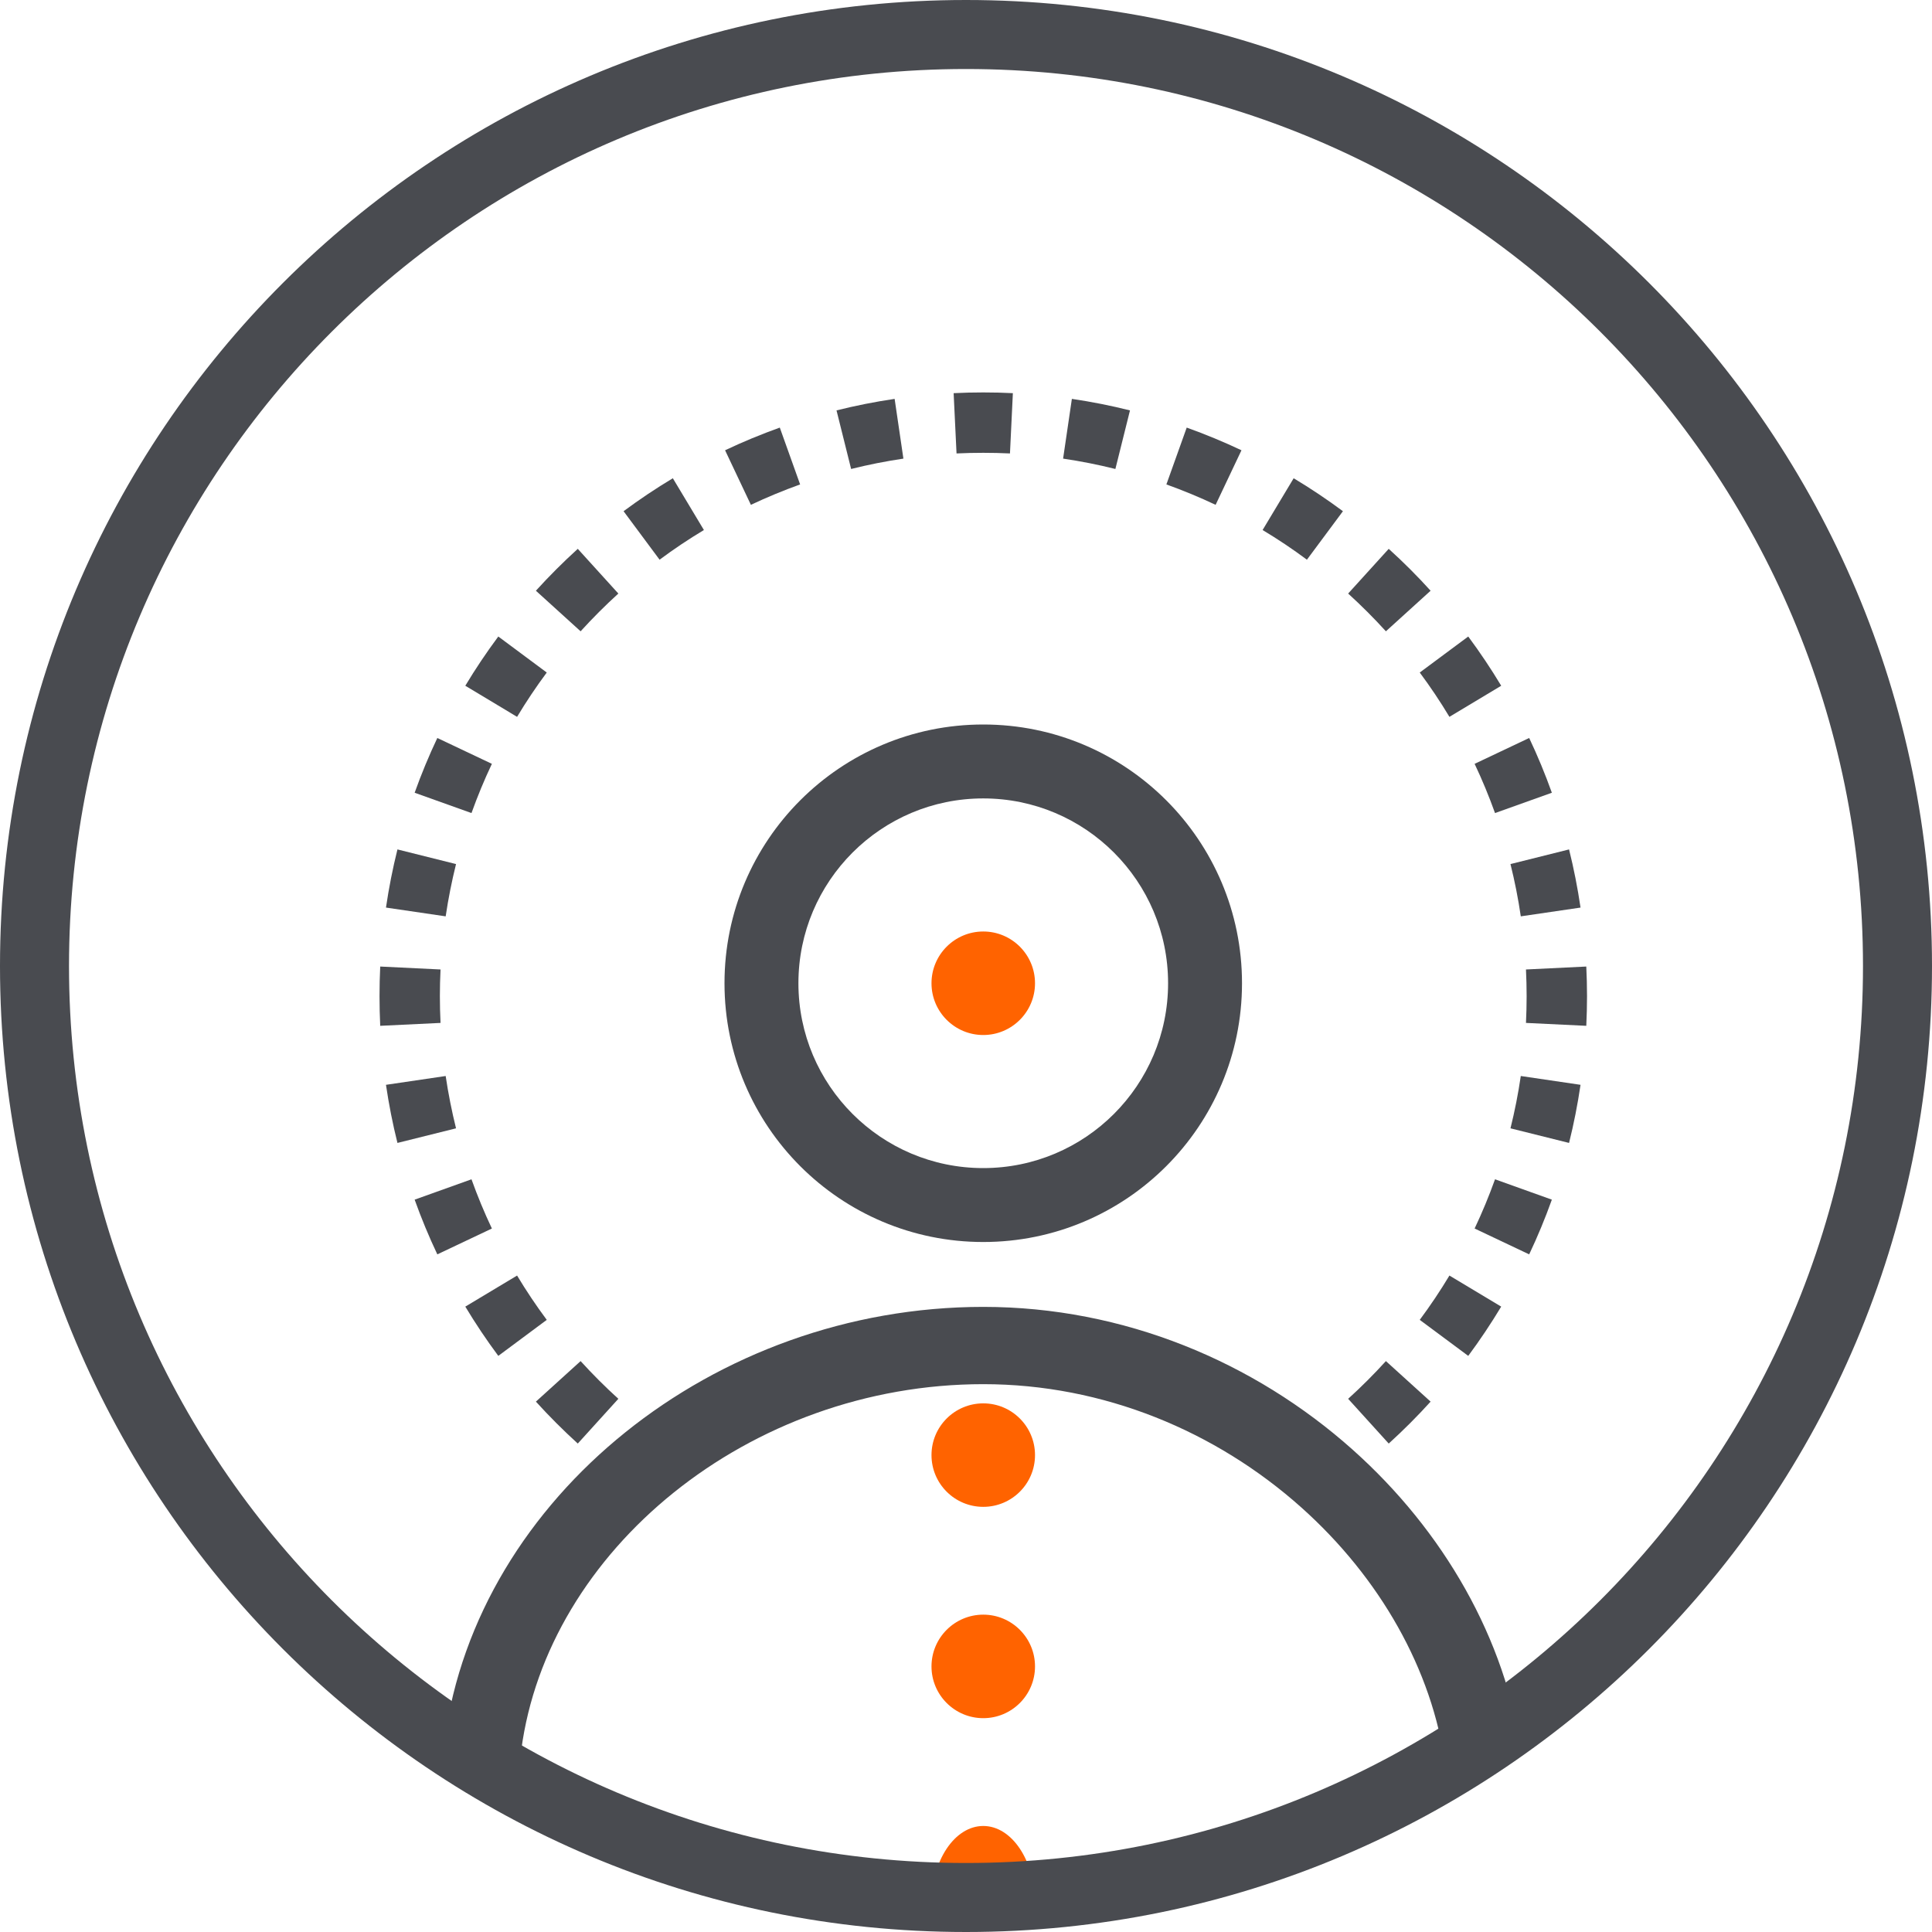 <?xml version="1.0" encoding="UTF-8"?>
<svg xmlns="http://www.w3.org/2000/svg" width="50" height="50" viewBox="0 0 50 50" fill="none">
  <path fill-rule="evenodd" clip-rule="evenodd" d="M41.053 26.548L39.492 26.473C39.503 26.244 39.509 26.013 39.509 25.781C39.509 25.549 39.503 25.319 39.492 25.09L41.053 25.014C41.065 25.268 41.072 25.524 41.072 25.781C41.072 26.038 41.065 26.294 41.053 26.548ZM40.904 23.488L39.358 23.715C39.291 23.256 39.201 22.805 39.091 22.362L40.607 21.983C40.73 22.476 40.829 22.978 40.904 23.488ZM40.162 20.516L38.691 21.042C38.535 20.607 38.359 20.182 38.163 19.768L39.575 19.099C39.793 19.559 39.989 20.032 40.162 20.516ZM38.851 17.747L37.511 18.552C37.274 18.157 37.017 17.774 36.743 17.405L37.998 16.473C38.302 16.883 38.587 17.308 38.851 17.747ZM37.024 15.288L35.867 16.338C35.557 15.997 35.231 15.671 34.89 15.361L35.94 14.204C36.319 14.547 36.681 14.909 37.024 15.288ZM34.755 13.23L33.823 14.485C33.454 14.21 33.071 13.954 32.676 13.717L33.48 12.377C33.92 12.641 34.345 12.926 34.755 13.23ZM32.129 11.653L31.46 13.065C31.046 12.869 30.62 12.693 30.186 12.537L30.712 11.066C31.196 11.239 31.668 11.435 32.129 11.653ZM29.244 10.621L28.866 12.137C28.423 12.026 27.971 11.937 27.513 11.869L27.74 10.323C28.25 10.398 28.752 10.498 29.244 10.621ZM26.213 10.175L26.138 11.735C25.909 11.724 25.678 11.719 25.447 11.719C25.215 11.719 24.984 11.724 24.755 11.735L24.68 10.175C24.934 10.162 25.189 10.156 25.447 10.156C25.704 10.156 25.959 10.162 26.213 10.175ZM23.153 10.323L23.38 11.869C22.922 11.937 22.47 12.026 22.027 12.137L21.649 10.621C22.141 10.498 22.643 10.398 23.153 10.323ZM20.181 11.066L20.707 12.537C20.273 12.693 19.848 12.869 19.433 13.065L18.765 11.653C19.225 11.435 19.697 11.239 20.181 11.066ZM17.413 12.377C16.973 12.641 16.548 12.926 16.138 13.23L17.07 14.485C17.439 14.21 17.822 13.954 18.217 13.717L17.413 12.377ZM14.953 14.204L16.003 15.361C15.662 15.671 15.336 15.997 15.026 16.338L13.869 15.288C14.213 14.909 14.575 14.547 14.953 14.204ZM12.896 16.473L14.15 17.405C13.876 17.774 13.619 18.157 13.382 18.552L12.042 17.747C12.306 17.308 12.591 16.883 12.896 16.473ZM11.318 19.099L12.73 19.768C12.534 20.182 12.358 20.607 12.202 21.042L10.731 20.516C10.904 20.032 11.1 19.559 11.318 19.099ZM10.286 21.983L11.802 22.362C11.692 22.805 11.602 23.256 11.534 23.715L9.989 23.488C10.064 22.978 10.163 22.476 10.286 21.983ZM9.84 25.014C9.828 25.268 9.822 25.524 9.822 25.781C9.822 26.038 9.828 26.294 9.84 26.548L11.401 26.473C11.39 26.244 11.384 26.013 11.384 25.781C11.384 25.549 11.39 25.319 11.401 25.09L9.84 25.014ZM9.989 28.075L11.534 27.847C11.602 28.306 11.692 28.758 11.802 29.201L10.286 29.579C10.163 29.087 10.064 28.585 9.989 28.075ZM10.731 31.047L12.202 30.52C12.358 30.955 12.534 31.38 12.73 31.794L11.318 32.463C11.1 32.003 10.904 31.53 10.731 31.047ZM12.042 33.815C12.306 34.254 12.591 34.68 12.896 35.09L14.15 34.158C13.876 33.789 13.619 33.406 13.382 33.011L12.042 33.815ZM13.869 36.274L15.026 35.225C15.336 35.566 15.662 35.892 16.003 36.201L14.953 37.359C14.575 37.015 14.213 36.653 13.869 36.274ZM35.94 37.359L34.89 36.201C35.231 35.892 35.557 35.566 35.867 35.225L37.024 36.274C36.681 36.653 36.319 37.015 35.94 37.359ZM37.998 35.09L36.743 34.158C37.017 33.789 37.274 33.406 37.511 33.011L38.851 33.815C38.587 34.254 38.302 34.68 37.998 35.09ZM39.575 32.463C39.793 32.003 39.989 31.53 40.162 31.047L38.691 30.52C38.535 30.955 38.359 31.38 38.163 31.794L39.575 32.463ZM40.607 29.579L39.091 29.201C39.201 28.758 39.291 28.306 39.358 27.847L40.904 28.075C40.829 28.585 40.73 29.087 40.607 29.579Z" fill="#494B50"></path>
  <path d="M38.393 45.536C38.022 42.815 36.532 40.22 34.342 38.265C31.964 36.142 28.823 34.822 25.448 34.822C18.915 34.822 13.262 39.448 12.5 45.15" stroke="#494B50" stroke-width="2"></path>
  <path d="M25.447 44.466C26.186 44.466 26.786 43.866 26.786 43.127C26.786 42.387 26.186 41.787 25.447 41.787C24.707 41.787 24.107 42.387 24.107 43.127C24.107 43.866 24.707 44.466 25.447 44.466Z" fill="#FF6300"></path>
  <path d="M25.447 49.775C26.186 49.775 26.786 50.37 26.786 49.262C26.786 48.154 26.186 47.256 25.447 47.256C24.707 47.256 24.107 48.154 24.107 49.262C24.107 50.37 24.707 49.775 25.447 49.775Z" fill="#FF6300"></path>
  <path d="M25.447 38.997C26.186 38.997 26.786 38.398 26.786 37.658C26.786 36.918 26.186 36.319 25.447 36.319C24.707 36.319 24.107 36.918 24.107 37.658C24.107 38.398 24.707 38.997 25.447 38.997Z" fill="#FF6300"></path>
  <path d="M25.447 26.786C26.186 26.786 26.786 26.186 26.786 25.447C26.786 24.707 26.186 24.107 25.447 24.107C24.707 24.107 24.107 24.707 24.107 25.447C24.107 26.186 24.707 26.786 25.447 26.786Z" fill="#FF6300"></path>
  <path fill-rule="evenodd" clip-rule="evenodd" d="M25.446 30.23C28.088 30.23 30.23 28.088 30.23 25.446C30.23 22.805 28.088 20.663 25.446 20.663C22.805 20.663 20.663 22.805 20.663 25.446C20.663 28.088 22.805 30.23 25.446 30.23ZM25.446 32.143C29.145 32.143 32.143 29.145 32.143 25.446C32.143 21.748 29.145 18.75 25.446 18.75C21.748 18.75 18.75 21.748 18.75 25.446C18.75 29.145 21.748 32.143 25.446 32.143Z" fill="#494B50"></path>
  <path fill-rule="evenodd" clip-rule="evenodd" d="M25 48.214C37.821 48.214 48.214 37.821 48.214 25C48.214 12.179 37.821 1.786 25 1.786C12.179 1.786 1.786 12.179 1.786 25C1.786 37.821 12.179 48.214 25 48.214ZM25 50C38.807 50 50 38.807 50 25C50 11.193 38.807 0 25 0C11.193 0 0 11.193 0 25C0 38.807 11.193 50 25 50Z" fill="#494B50"></path>
</svg>
